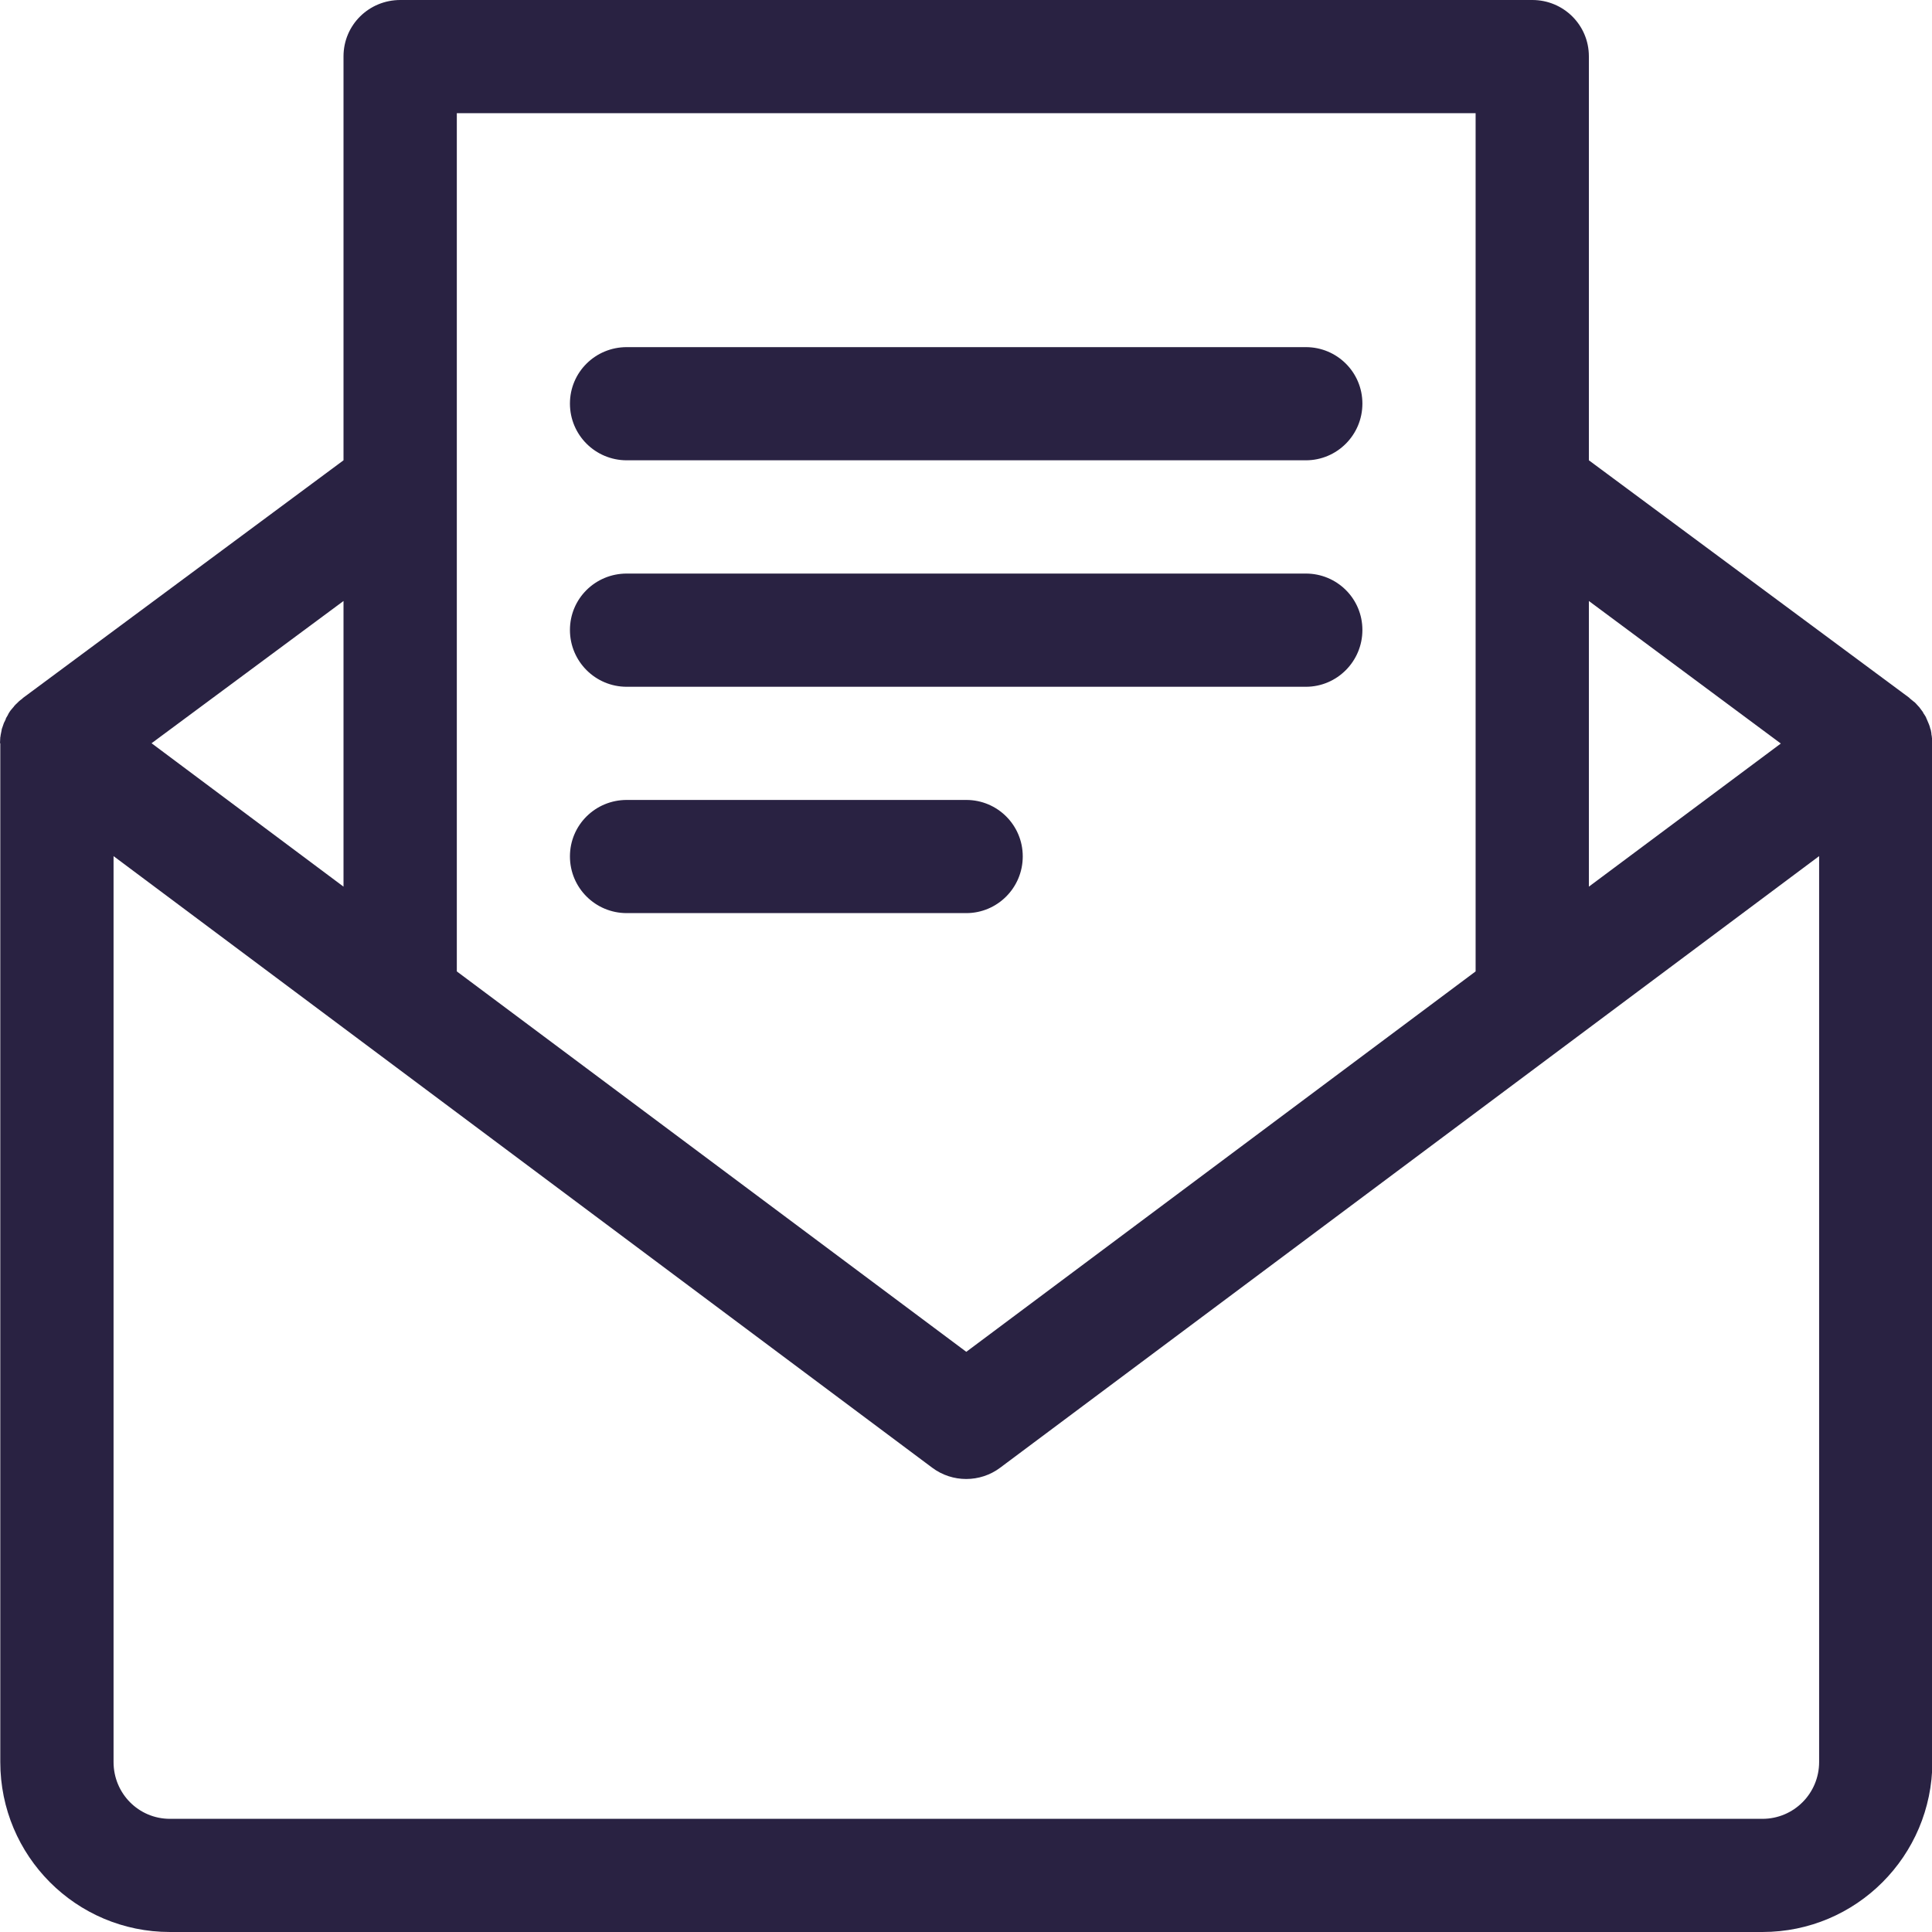 <svg width="40" height="40" viewBox="0 0 40 40" fill="none" xmlns="http://www.w3.org/2000/svg">
<g clip-path="url(#clip0_3_5103)">
<path fill-rule="evenodd" clip-rule="evenodd" d="M7.112 12.443V18.357L3.138 15.388L7.112 12.443ZM32.896 12.443L36.87 15.394L32.896 18.357V12.443ZM30.551 2.343V20.112L20.006 27.988L9.458 20.112V2.343H30.551ZM37.663 17.725V36.481C37.663 37.131 37.139 37.657 36.489 37.657H3.519C2.869 37.657 2.351 37.131 2.351 36.481V17.725L19.3 30.387C19.509 30.544 19.758 30.621 20.004 30.621C20.25 30.621 20.499 30.544 20.708 30.387L37.663 17.725ZM8.288 0C7.638 0 7.112 0.517 7.112 1.167V9.53L0.476 14.45L0.457 14.469C0.439 14.482 0.414 14.5 0.393 14.519L0.362 14.55C0.337 14.575 0.313 14.593 0.294 14.618C0.288 14.63 0.282 14.637 0.275 14.643C0.25 14.674 0.219 14.705 0.195 14.744C0.195 14.751 0.188 14.757 0.182 14.763C0.17 14.794 0.151 14.825 0.132 14.856C0.126 14.862 0.12 14.875 0.12 14.887C0.108 14.912 0.095 14.943 0.081 14.968L0.068 15.005C0.056 15.036 0.05 15.063 0.037 15.094C0.037 15.107 0.031 15.119 0.031 15.131C0.025 15.162 0.019 15.194 0.012 15.225C0.012 15.237 0.012 15.249 0.006 15.262C0.006 15.299 0 15.336 0 15.382V15.388H0.006V36.481C0.006 38.425 1.575 40 3.519 40H36.489C38.433 40 40.002 38.425 40.008 36.481V15.374C40.008 15.336 40.002 15.293 39.996 15.256C39.996 15.243 39.996 15.231 39.99 15.218C39.99 15.187 39.983 15.156 39.977 15.125C39.977 15.113 39.971 15.1 39.965 15.088C39.959 15.063 39.952 15.03 39.938 14.999L39.925 14.968C39.913 14.937 39.901 14.912 39.888 14.881C39.882 14.868 39.876 14.862 39.876 14.85C39.857 14.819 39.839 14.788 39.82 14.763C39.82 14.757 39.814 14.744 39.807 14.736C39.783 14.705 39.758 14.668 39.733 14.637C39.727 14.63 39.721 14.624 39.714 14.618C39.69 14.593 39.671 14.568 39.646 14.544L39.613 14.519C39.588 14.5 39.569 14.482 39.545 14.463L39.526 14.444L32.896 9.53V1.167C32.896 0.517 32.37 0 31.726 0H8.288Z" fill="#292242"/>
<path fill-rule="evenodd" clip-rule="evenodd" d="M12.976 7.187C12.326 7.187 11.8 7.706 11.8 8.356C11.8 9.006 12.326 9.53 12.976 9.53H27.037C27.681 9.53 28.207 9.006 28.207 8.356C28.207 7.706 27.681 7.187 27.037 7.187H12.976Z" fill="#292242"/>
<path fill-rule="evenodd" clip-rule="evenodd" d="M12.976 11.875C12.326 11.875 11.8 12.393 11.8 13.043C11.8 13.693 12.326 14.219 12.976 14.219H27.037C27.681 14.219 28.207 13.693 28.207 13.043C28.207 12.393 27.681 11.875 27.037 11.875H12.976Z" fill="#292242"/>
<path fill-rule="evenodd" clip-rule="evenodd" d="M12.976 16.562C12.326 16.562 11.8 17.081 11.8 17.731C11.8 18.381 12.326 18.905 12.976 18.905H20.006C20.649 18.905 21.175 18.381 21.175 17.731C21.175 17.081 20.649 16.562 20.006 16.562H12.976Z" fill="#292242"/>
</g>
<defs>
<clipPath id="clip0_3_5103">
<rect width="40" height="40" fill="white"/>
</clipPath>
</defs>
</svg>
